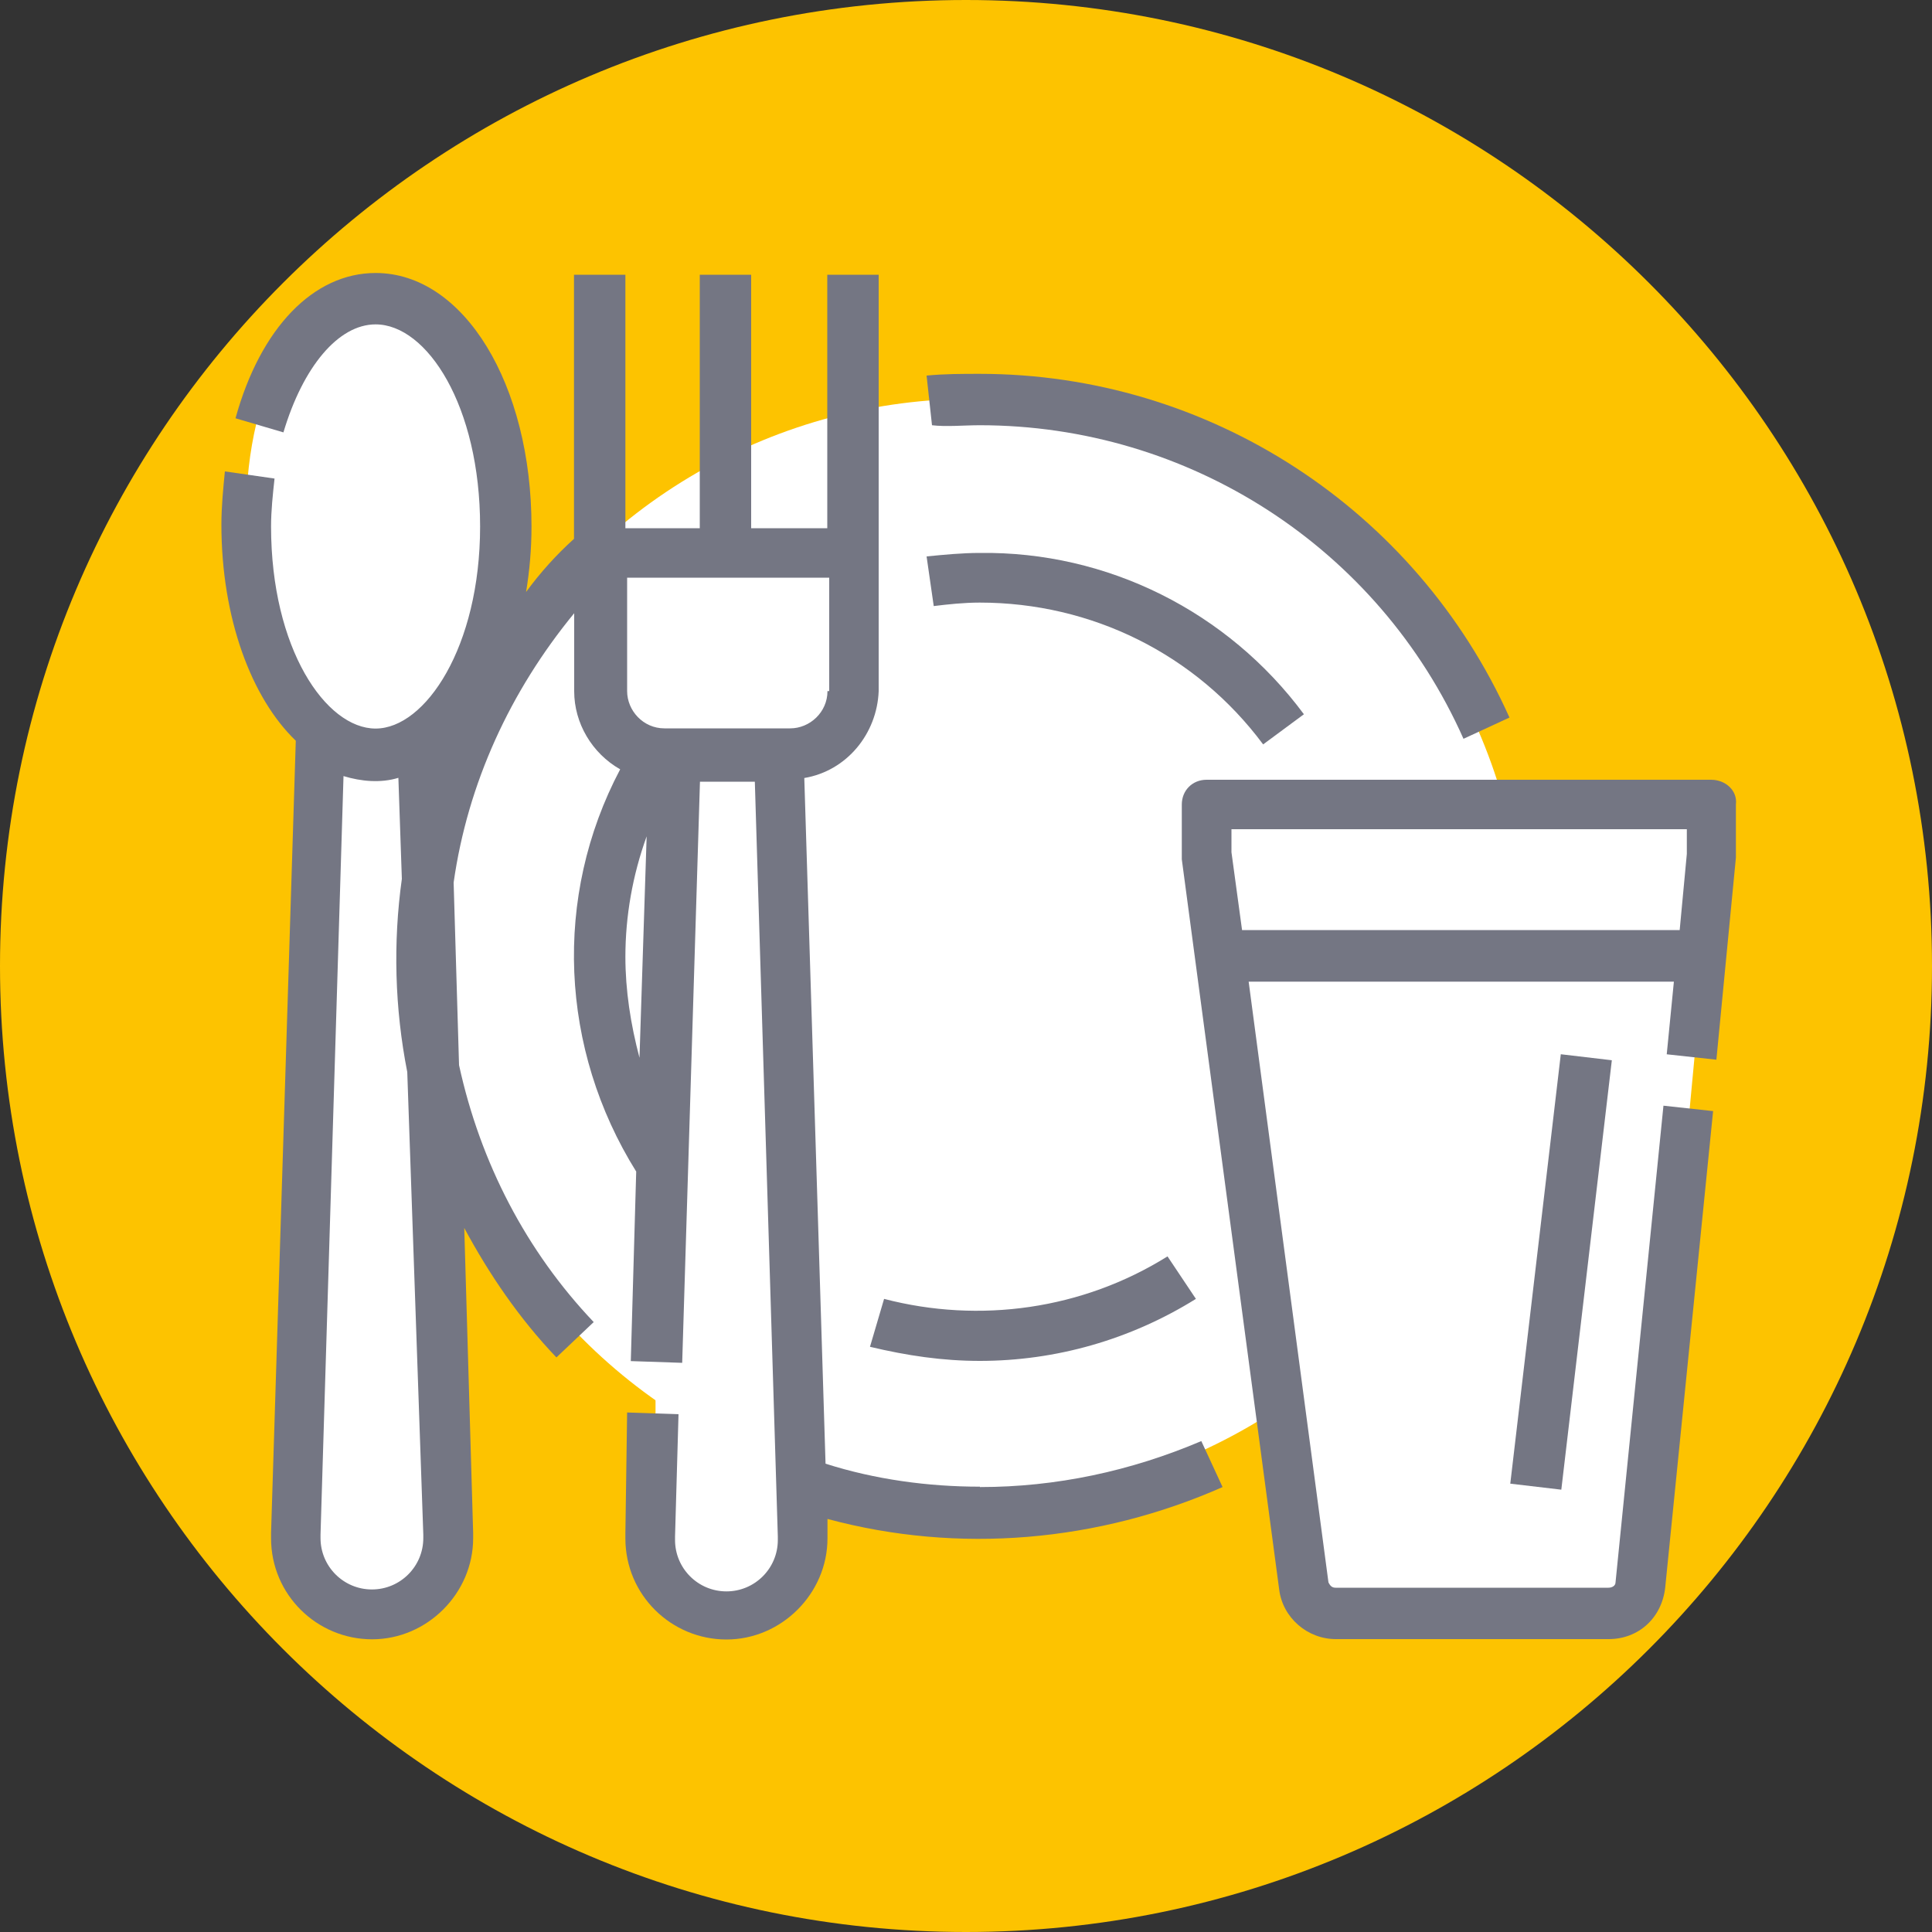 <?xml version="1.0" encoding="UTF-8"?><svg id="Ebene_1" xmlns="http://www.w3.org/2000/svg" width="100" height="100" xmlns:xlink="http://www.w3.org/1999/xlink" viewBox="0 0 100 100"><rect x="0" y="0" width="100" height="100" fill="#333333" stroke="none"/><defs><style>.cls-1{clip-path:url(#clippath);}.cls-2{fill:none;}.cls-2,.cls-3,.cls-4,.cls-5{stroke-width:0px;}.cls-3{fill:#747683;}.cls-4{fill:#fff;}.cls-5{fill:#fdc300;}</style><clipPath id="clippath"><rect class="cls-2" width="100" height="100"/></clipPath></defs><g id="Ebene_1-2"><g class="cls-1"><g id="Icon_Kaffee_4"><g id="Clip_path_group"><g id="Group"><path id="Vector_2" class="cls-5" d="M50,100c27.61,0,50-22.39,50-50S77.61,0,50,0,0,22.39,0,50s22.39,50,50,50Z"/></g></g></g></g></g><g id="Ebene_2"><g id="Ebene_1-2-2"><circle class="cls-4" cx="50.35" cy="49.16" r="28.52"/><ellipse class="cls-4" cx="19.44" cy="26.6" rx="6.7" ry="12.01"/><rect class="cls-4" x="16.04" y="39.9" width="6.51" height="43.02"/><rect class="cls-4" x="33.93" y="39.99" width="7.61" height="42.65"/><polygon class="cls-4" points="85.02 83.37 67.77 83.46 61.99 41.37 88.96 41.37 85.02 83.37"/></g><g id="Ebene_2-2"><path class="cls-3" d="M50.71,76.95c-2.66,0-5.41-.37-7.98-1.19l-1.1-35.49c2.2-.37,3.76-2.29,3.85-4.49V14.22h-2.66v13.12h-3.94v-13.12h-2.66v13.12h-3.85v-13.12h-2.66v13.67c-.92.83-1.74,1.74-2.48,2.75.18-1.1.28-2.2.28-3.39,0-7.34-3.49-13.12-8.07-13.12-3.21,0-5.96,2.84-7.25,7.52l2.48.73c1.01-3.39,2.84-5.59,4.77-5.59,2.66,0,5.41,4.22,5.41,10.46s-2.84,10.46-5.41,10.46-5.41-4.13-5.41-10.46c0-.83.09-1.65.18-2.48l-2.57-.37c-.09.92-.18,1.83-.18,2.75,0,4.86,1.56,8.99,3.85,11.19l-1.28,41v.28c0,2.93,2.38,5.23,5.23,5.23s5.23-2.38,5.23-5.23v-.28l-.46-15.78c1.28,2.38,2.84,4.68,4.77,6.7l1.93-1.83c-3.49-3.67-5.87-8.25-6.97-13.3l-.28-9.45c.73-5.14,2.93-9.91,6.24-13.94v4.04c0,1.65.92,3.21,2.38,4.04-3.49,6.6-3.12,14.49.83,20.82l-.28,9.81,2.66.09.92-30.08h2.84l1.19,39.07h0v.18c0,1.47-1.19,2.66-2.66,2.66s-2.66-1.19-2.66-2.66v-.18h0l.18-6.33-2.66-.09-.09,6.24v.28c0,2.93,2.38,5.23,5.23,5.23s5.23-2.38,5.23-5.23v-1.01c6.79,1.83,14.03,1.19,20.45-1.65l-1.1-2.38c-3.67,1.56-7.52,2.38-11.46,2.38v-.02h-.01ZM21.91,79.43h0v.18c0,1.47-1.19,2.66-2.66,2.66s-2.66-1.19-2.66-2.66v-.18h0l1.19-39.26c.92.28,1.93.37,2.84.09l.18,5.23c-.46,3.3-.37,6.7.28,10,0,0,.83,23.94.83,23.94ZM42.83,35.77c0,1.1-.92,1.93-1.93,1.93h-6.51c-1.1,0-1.93-.92-1.93-1.93v-5.87h10.46v5.87s-.09,0-.09,0ZM32.37,49.53c0-2.11.37-4.22,1.1-6.24l-.37,11.46c-.46-1.74-.73-3.49-.73-5.23h0Z"/><path class="cls-3" d="M50.71,22.01c10.82,0,20.64,6.33,25.04,16.23l2.38-1.1c-4.86-10.82-15.59-17.79-27.42-17.79-.92,0-1.83,0-2.75.09l.28,2.57c.73.09,1.65,0,2.48,0h0Z"/><path class="cls-3" d="M50.71,31.19c5.78,0,11.19,2.66,14.67,7.34l2.11-1.56c-3.94-5.32-10.18-8.44-16.78-8.35-.92,0-1.83.09-2.75.18l.37,2.57c.73-.09,1.56-.18,2.38-.18Z"/><path class="cls-3" d="M50.71,70.44c3.94,0,7.8-1.1,11.19-3.21l-1.47-2.2c-4.4,2.75-9.72,3.49-14.67,2.2l-.73,2.48c1.93.46,3.76.73,5.69.73h0Z"/><path class="cls-3" d="M88.59,40.36h-26.14c-.73,0-1.28.55-1.28,1.28v2.84l5.04,37.79c.18,1.47,1.47,2.57,2.93,2.57h14.12c1.56,0,2.75-1.1,2.93-2.66l2.48-24.67-2.57-.28-2.48,24.67c0,.18-.18.28-.37.28h-14.12c-.18,0-.28-.09-.37-.28l-4.13-31.09h22.01l-.37,3.76,2.57.28,1.01-10.46v-2.75c.09-.73-.55-1.28-1.28-1.28h.02ZM64.29,48.15l-.55-4.04v-1.19h23.57v1.28l-.37,3.94h-22.65,0Z"/><rect class="cls-3" x="69.61" y="64.51" width="22.38" height="2.66" transform="translate(5.97 138.39) rotate(-83.29)"/></g></g></svg>
